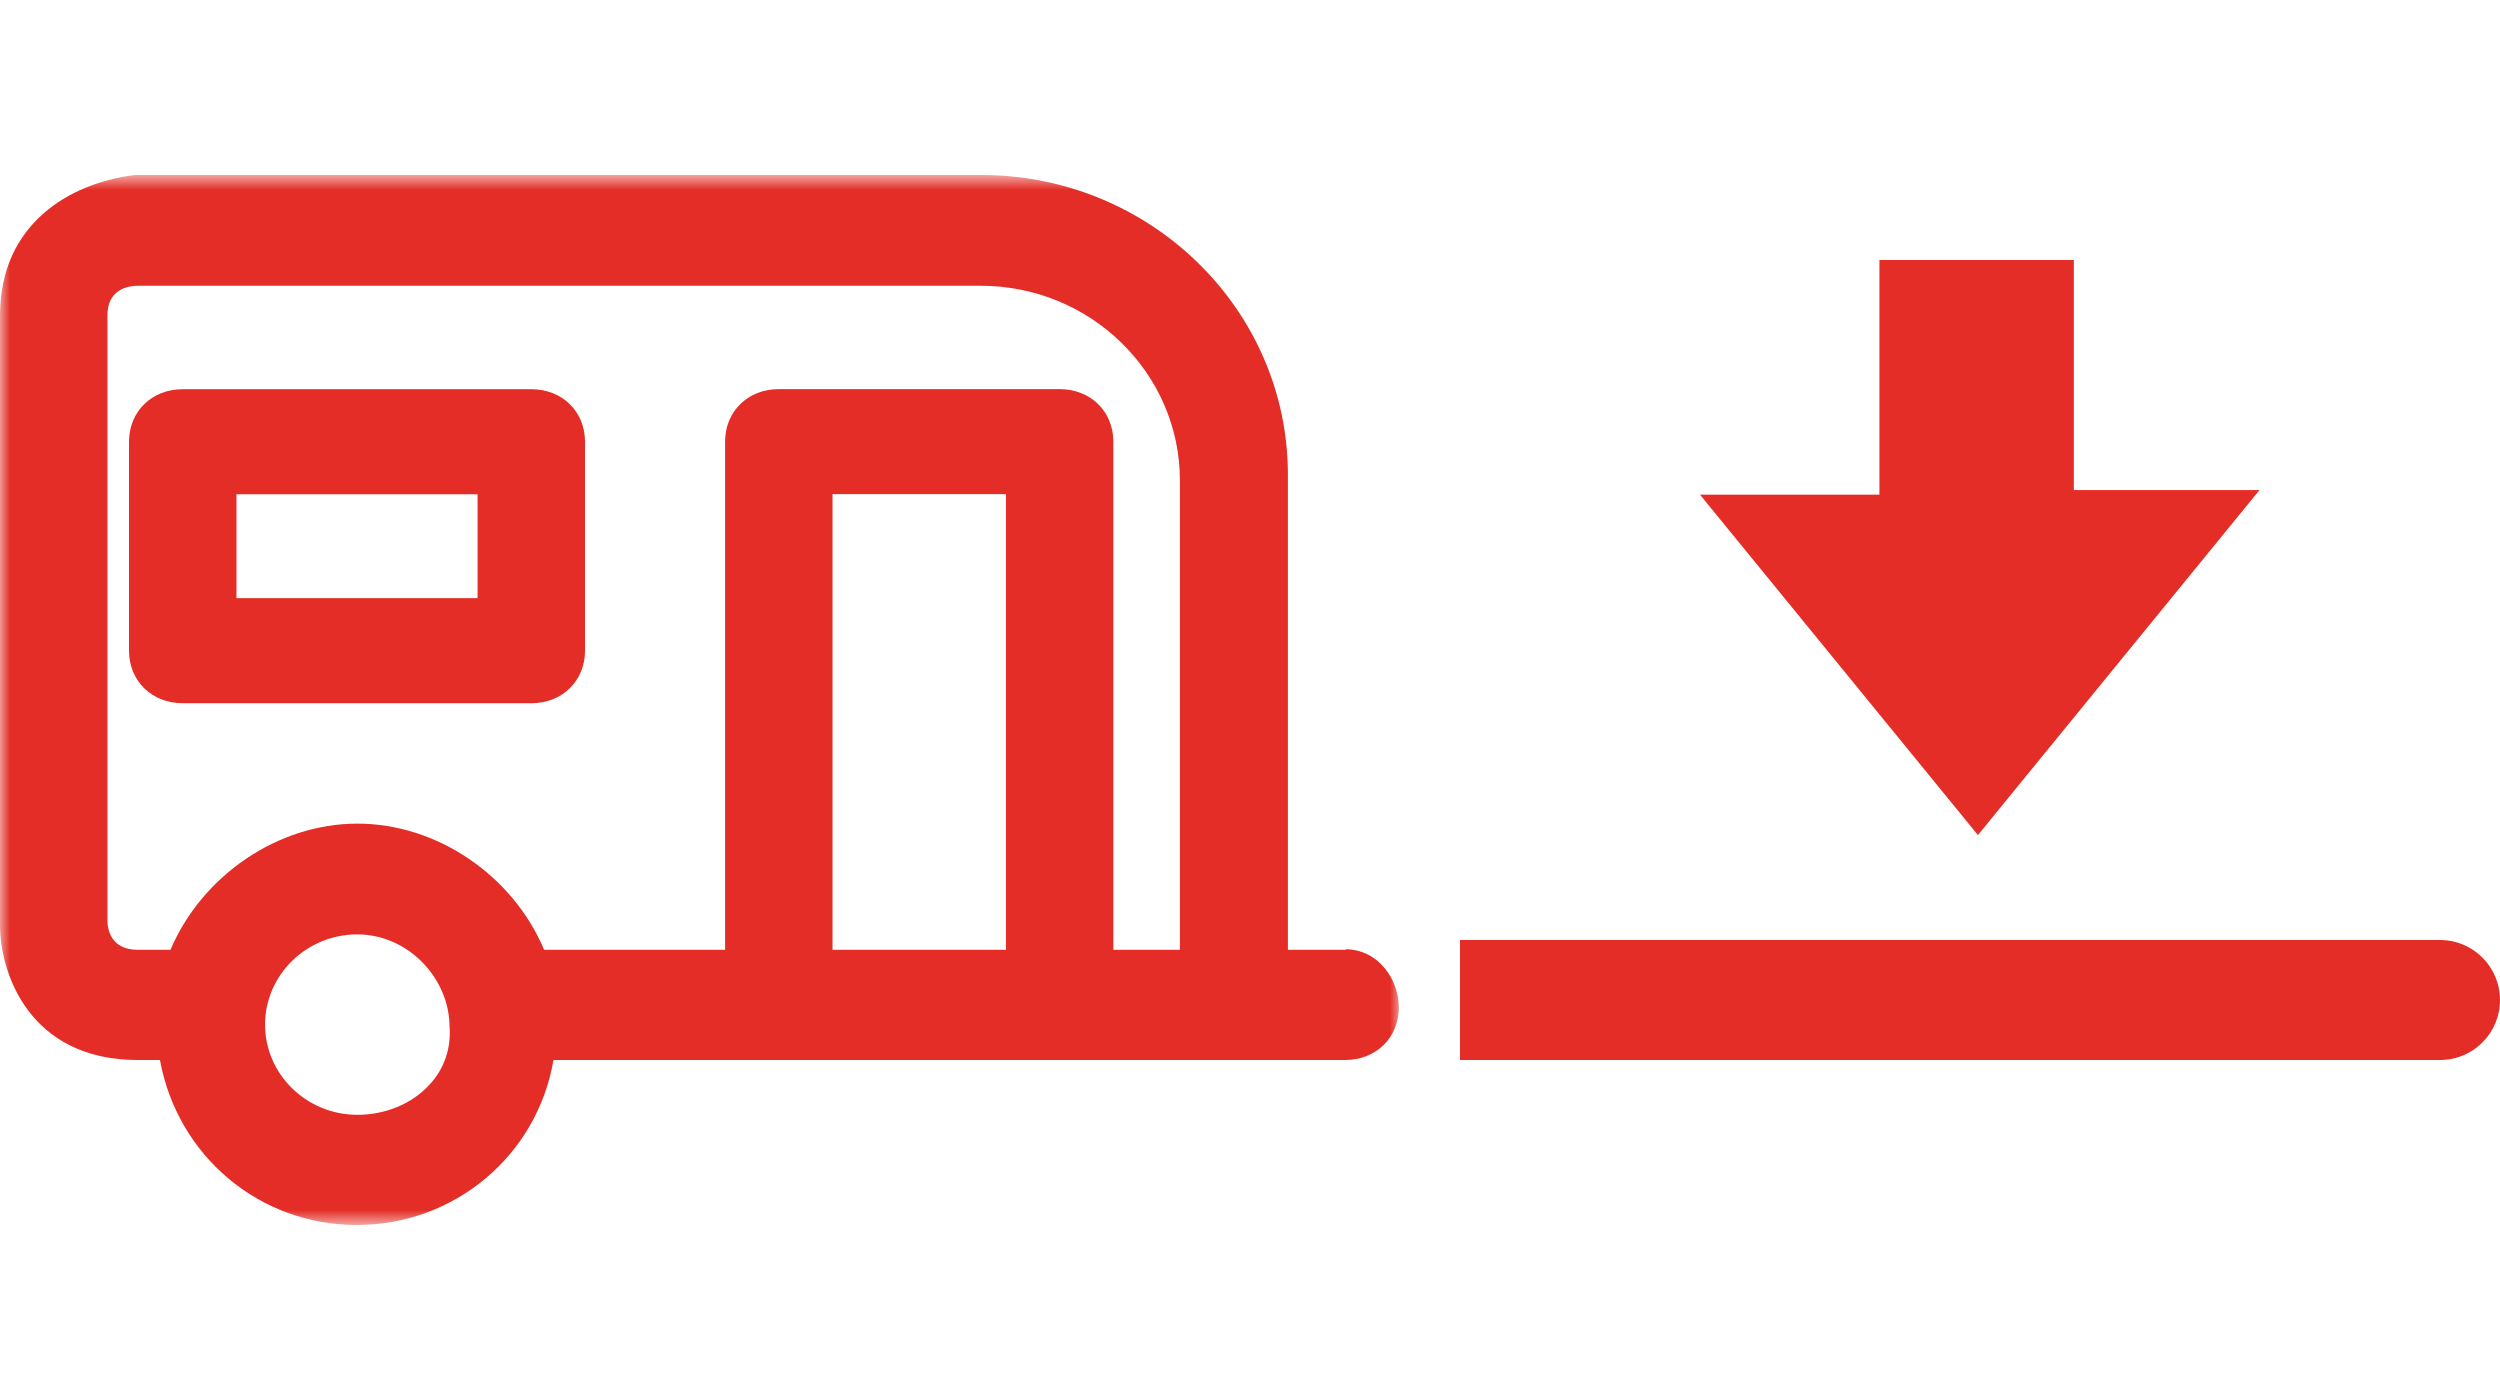 <?xml version="1.0" encoding="UTF-8"?>
<svg xmlns="http://www.w3.org/2000/svg" width="125" height="70" viewBox="0 0 125 70" fill="none">
  <mask id="mask0_1301_254" style="mask-type:luminance" maskUnits="userSpaceOnUse" x="0" y="8" width="70" height="54">
    <path d="M70 8.75H0V61.25H70V8.75Z" fill="white"></path>
  </mask>
  <g mask="url(#mask0_1301_254)">
    <path d="M67.314 47.49H64.395V23.738C64.395 15.459 57.506 8.75 49.07 8.75H6.743C3.474 9.15 0 11.205 0 15.773V46.262C0 48.603 1.43 53 6.889 53H7.998C8.874 57.796 12.961 61.25 17.836 61.25C22.711 61.25 26.856 57.796 27.673 53H67.256C68.803 53 69.942 51.886 69.942 50.373C69.942 48.974 68.92 47.461 67.256 47.461L67.314 47.49ZM50.296 24.708V47.49H41.626V24.708H50.296ZM52.981 19.456H38.941C37.394 19.456 36.255 20.569 36.255 22.082V47.49H27.206C25.63 43.75 21.835 41.181 17.865 41.181C13.895 41.181 10.1 43.779 8.524 47.49H6.889C5.517 47.49 5.371 46.434 5.371 46.005V15.773C5.371 14.431 6.451 14.288 6.889 14.288H49.041C54.529 14.288 58.995 18.656 58.995 24.023V47.49H55.667V22.082C55.667 20.569 54.529 19.456 52.981 19.456ZM22.477 51.315C22.565 52.4 22.214 53.456 21.455 54.256C20.58 55.198 19.266 55.74 17.865 55.74C15.325 55.74 13.253 53.713 13.253 51.23C13.253 48.746 15.325 46.719 17.865 46.719C20.404 46.719 22.477 48.917 22.477 51.344V51.315Z" fill="#E32D26"></path>
    <path d="M26.564 19.46H9.137C7.59 19.46 6.451 20.573 6.451 22.086V32.535C6.451 34.048 7.59 35.161 9.137 35.161H26.564C28.111 35.161 29.25 34.048 29.25 32.535V22.086C29.25 20.573 28.111 19.46 26.564 19.46ZM23.878 24.712V29.908H11.823V24.712H23.878Z" fill="#E32D26"></path>
  </g>
  <path d="M122 53C123.657 53 125 51.657 125 50C125 48.343 123.657 47 122 47V53ZM73 53L122 53V47L73 47V53Z" fill="#E32D26"></path>
  <path d="M98.895 41.751C94.242 36.053 89.738 30.533 85 24.734H93.971V13H103.692V24.503H112.976C108.238 30.308 103.655 35.93 98.895 41.756V41.751Z" fill="#E32D26"></path>
</svg>
